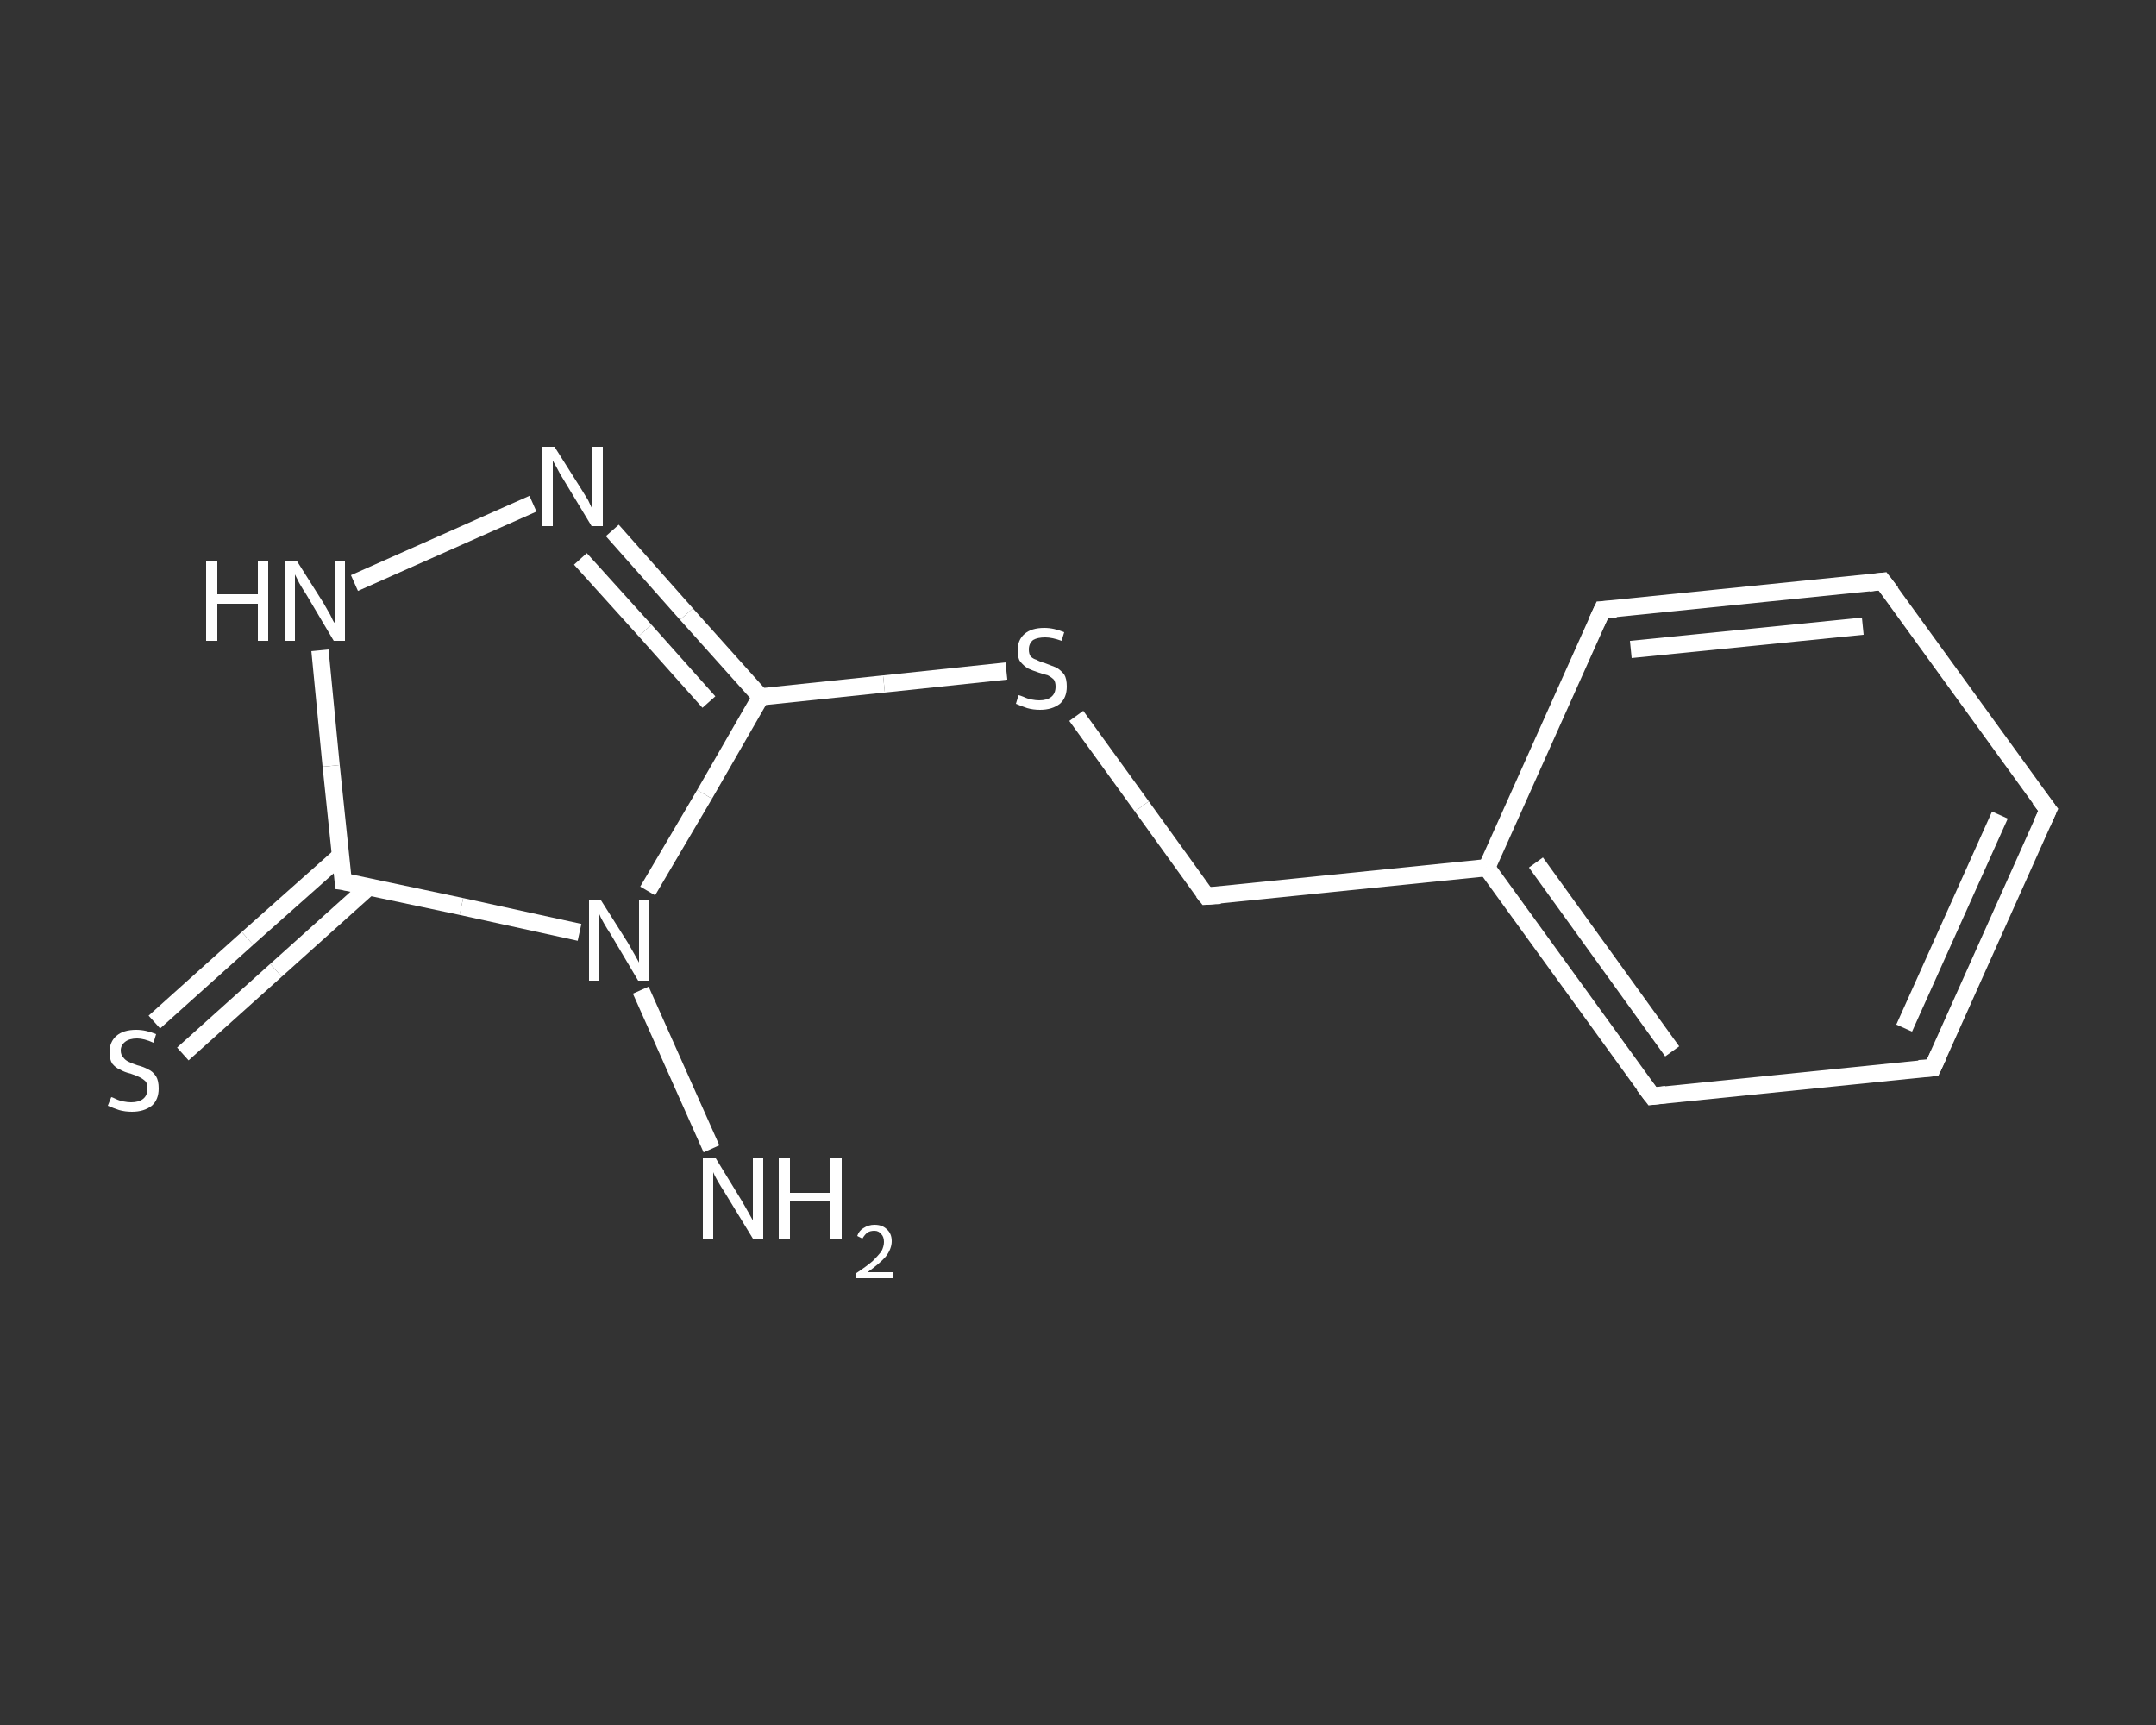 <?xml version='1.0' encoding='iso-8859-1'?>
<svg version='1.1' baseProfile='full'
              xmlns='http://www.w3.org/2000/svg'
                      xmlns:rdkit='http://www.rdkit.org/xml'
                      xmlns:xlink='http://www.w3.org/1999/xlink'
                  xml:space='preserve'
width='250px' height='200px' viewBox='0 0 250 200'>
<rect x="0" y="0" width="250" height="200" fill="#333333" stroke="none"/>
<!-- END OF HEADER -->
<rect style='opacity:1.0;fill:transparent;stroke:none' width='250.0' height='200.0' x='0.0' y='0.0'> </rect>
<path class='bond-0 atom-0 atom-1' d='M 82.5,133.2 L 74.3,114.8' style='fill:none;fill-rule:evenodd;stroke:#FFFFFF;stroke-width:2.0px;stroke-linecap:butt;stroke-linejoin:miter;stroke-opacity:1' />
<path class='bond-1 atom-1 atom-2' d='M 75.1,103.3 L 81.7,92.1' style='fill:none;fill-rule:evenodd;stroke:#FFFFFF;stroke-width:2.0px;stroke-linecap:butt;stroke-linejoin:miter;stroke-opacity:1' />
<path class='bond-1 atom-1 atom-2' d='M 81.7,92.1 L 88.2,80.8' style='fill:none;fill-rule:evenodd;stroke:#FFFFFF;stroke-width:2.0px;stroke-linecap:butt;stroke-linejoin:miter;stroke-opacity:1' />
<path class='bond-2 atom-2 atom-3' d='M 88.2,80.8 L 102.5,79.3' style='fill:none;fill-rule:evenodd;stroke:#FFFFFF;stroke-width:2.0px;stroke-linecap:butt;stroke-linejoin:miter;stroke-opacity:1' />
<path class='bond-2 atom-2 atom-3' d='M 102.5,79.3 L 116.7,77.8' style='fill:none;fill-rule:evenodd;stroke:#FFFFFF;stroke-width:2.0px;stroke-linecap:butt;stroke-linejoin:miter;stroke-opacity:1' />
<path class='bond-3 atom-3 atom-4' d='M 124.8,83.0 L 132.4,93.5' style='fill:none;fill-rule:evenodd;stroke:#FFFFFF;stroke-width:2.0px;stroke-linecap:butt;stroke-linejoin:miter;stroke-opacity:1' />
<path class='bond-3 atom-3 atom-4' d='M 132.4,93.5 L 139.9,103.9' style='fill:none;fill-rule:evenodd;stroke:#FFFFFF;stroke-width:2.0px;stroke-linecap:butt;stroke-linejoin:miter;stroke-opacity:1' />
<path class='bond-4 atom-4 atom-5' d='M 139.9,103.9 L 172.4,100.6' style='fill:none;fill-rule:evenodd;stroke:#FFFFFF;stroke-width:2.0px;stroke-linecap:butt;stroke-linejoin:miter;stroke-opacity:1' />
<path class='bond-5 atom-5 atom-6' d='M 172.4,100.6 L 191.6,127.1' style='fill:none;fill-rule:evenodd;stroke:#FFFFFF;stroke-width:2.0px;stroke-linecap:butt;stroke-linejoin:miter;stroke-opacity:1' />
<path class='bond-5 atom-5 atom-6' d='M 178.1,100.0 L 193.9,121.9' style='fill:none;fill-rule:evenodd;stroke:#FFFFFF;stroke-width:2.0px;stroke-linecap:butt;stroke-linejoin:miter;stroke-opacity:1' />
<path class='bond-6 atom-6 atom-7' d='M 191.6,127.1 L 224.1,123.8' style='fill:none;fill-rule:evenodd;stroke:#FFFFFF;stroke-width:2.0px;stroke-linecap:butt;stroke-linejoin:miter;stroke-opacity:1' />
<path class='bond-7 atom-7 atom-8' d='M 224.1,123.8 L 237.5,93.9' style='fill:none;fill-rule:evenodd;stroke:#FFFFFF;stroke-width:2.0px;stroke-linecap:butt;stroke-linejoin:miter;stroke-opacity:1' />
<path class='bond-7 atom-7 atom-8' d='M 220.8,119.2 L 231.9,94.5' style='fill:none;fill-rule:evenodd;stroke:#FFFFFF;stroke-width:2.0px;stroke-linecap:butt;stroke-linejoin:miter;stroke-opacity:1' />
<path class='bond-8 atom-8 atom-9' d='M 237.5,93.9 L 218.3,67.4' style='fill:none;fill-rule:evenodd;stroke:#FFFFFF;stroke-width:2.0px;stroke-linecap:butt;stroke-linejoin:miter;stroke-opacity:1' />
<path class='bond-9 atom-9 atom-10' d='M 218.3,67.4 L 185.8,70.7' style='fill:none;fill-rule:evenodd;stroke:#FFFFFF;stroke-width:2.0px;stroke-linecap:butt;stroke-linejoin:miter;stroke-opacity:1' />
<path class='bond-9 atom-9 atom-10' d='M 216.0,72.6 L 189.1,75.3' style='fill:none;fill-rule:evenodd;stroke:#FFFFFF;stroke-width:2.0px;stroke-linecap:butt;stroke-linejoin:miter;stroke-opacity:1' />
<path class='bond-10 atom-2 atom-11' d='M 88.2,80.8 L 79.6,71.2' style='fill:none;fill-rule:evenodd;stroke:#FFFFFF;stroke-width:2.0px;stroke-linecap:butt;stroke-linejoin:miter;stroke-opacity:1' />
<path class='bond-10 atom-2 atom-11' d='M 79.6,71.2 L 71.0,61.5' style='fill:none;fill-rule:evenodd;stroke:#FFFFFF;stroke-width:2.0px;stroke-linecap:butt;stroke-linejoin:miter;stroke-opacity:1' />
<path class='bond-10 atom-2 atom-11' d='M 82.2,81.4 L 74.8,73.1' style='fill:none;fill-rule:evenodd;stroke:#FFFFFF;stroke-width:2.0px;stroke-linecap:butt;stroke-linejoin:miter;stroke-opacity:1' />
<path class='bond-10 atom-2 atom-11' d='M 74.8,73.1 L 67.3,64.8' style='fill:none;fill-rule:evenodd;stroke:#FFFFFF;stroke-width:2.0px;stroke-linecap:butt;stroke-linejoin:miter;stroke-opacity:1' />
<path class='bond-11 atom-11 atom-12' d='M 61.8,58.4 L 41.1,67.6' style='fill:none;fill-rule:evenodd;stroke:#FFFFFF;stroke-width:2.0px;stroke-linecap:butt;stroke-linejoin:miter;stroke-opacity:1' />
<path class='bond-12 atom-12 atom-13' d='M 37.1,75.4 L 38.4,88.8' style='fill:none;fill-rule:evenodd;stroke:#FFFFFF;stroke-width:2.0px;stroke-linecap:butt;stroke-linejoin:miter;stroke-opacity:1' />
<path class='bond-12 atom-12 atom-13' d='M 38.4,88.8 L 39.8,102.2' style='fill:none;fill-rule:evenodd;stroke:#FFFFFF;stroke-width:2.0px;stroke-linecap:butt;stroke-linejoin:miter;stroke-opacity:1' />
<path class='bond-13 atom-13 atom-14' d='M 39.5,99.2 L 28.7,108.8' style='fill:none;fill-rule:evenodd;stroke:#FFFFFF;stroke-width:2.0px;stroke-linecap:butt;stroke-linejoin:miter;stroke-opacity:1' />
<path class='bond-13 atom-13 atom-14' d='M 28.7,108.8 L 17.9,118.5' style='fill:none;fill-rule:evenodd;stroke:#FFFFFF;stroke-width:2.0px;stroke-linecap:butt;stroke-linejoin:miter;stroke-opacity:1' />
<path class='bond-13 atom-13 atom-14' d='M 42.8,102.8 L 32.0,112.5' style='fill:none;fill-rule:evenodd;stroke:#FFFFFF;stroke-width:2.0px;stroke-linecap:butt;stroke-linejoin:miter;stroke-opacity:1' />
<path class='bond-13 atom-13 atom-14' d='M 32.0,112.5 L 21.2,122.2' style='fill:none;fill-rule:evenodd;stroke:#FFFFFF;stroke-width:2.0px;stroke-linecap:butt;stroke-linejoin:miter;stroke-opacity:1' />
<path class='bond-14 atom-13 atom-1' d='M 39.8,102.2 L 53.5,105.1' style='fill:none;fill-rule:evenodd;stroke:#FFFFFF;stroke-width:2.0px;stroke-linecap:butt;stroke-linejoin:miter;stroke-opacity:1' />
<path class='bond-14 atom-13 atom-1' d='M 53.5,105.1 L 67.2,108.1' style='fill:none;fill-rule:evenodd;stroke:#FFFFFF;stroke-width:2.0px;stroke-linecap:butt;stroke-linejoin:miter;stroke-opacity:1' />
<path class='bond-15 atom-10 atom-5' d='M 185.8,70.7 L 172.4,100.6' style='fill:none;fill-rule:evenodd;stroke:#FFFFFF;stroke-width:2.0px;stroke-linecap:butt;stroke-linejoin:miter;stroke-opacity:1' />
<path d='M 139.5,103.4 L 139.9,103.9 L 141.5,103.8' style='fill:none;stroke:#FFFFFF;stroke-width:2.0px;stroke-linecap:butt;stroke-linejoin:miter;stroke-opacity:1;' />
<path d='M 190.6,125.8 L 191.6,127.1 L 193.2,126.9' style='fill:none;stroke:#FFFFFF;stroke-width:2.0px;stroke-linecap:butt;stroke-linejoin:miter;stroke-opacity:1;' />
<path d='M 222.5,123.9 L 224.1,123.8 L 224.8,122.3' style='fill:none;stroke:#FFFFFF;stroke-width:2.0px;stroke-linecap:butt;stroke-linejoin:miter;stroke-opacity:1;' />
<path d='M 236.8,95.4 L 237.5,93.9 L 236.5,92.6' style='fill:none;stroke:#FFFFFF;stroke-width:2.0px;stroke-linecap:butt;stroke-linejoin:miter;stroke-opacity:1;' />
<path d='M 219.3,68.7 L 218.3,67.4 L 216.7,67.6' style='fill:none;stroke:#FFFFFF;stroke-width:2.0px;stroke-linecap:butt;stroke-linejoin:miter;stroke-opacity:1;' />
<path d='M 187.4,70.6 L 185.8,70.7 L 185.1,72.2' style='fill:none;stroke:#FFFFFF;stroke-width:2.0px;stroke-linecap:butt;stroke-linejoin:miter;stroke-opacity:1;' />
<path d='M 39.8,101.5 L 39.8,102.2 L 40.5,102.3' style='fill:none;stroke:#FFFFFF;stroke-width:2.0px;stroke-linecap:butt;stroke-linejoin:miter;stroke-opacity:1;' />
<path class='atom-0' d='M 83.0 134.3
L 86.0 139.2
Q 86.3 139.7, 86.8 140.6
Q 87.3 141.5, 87.3 141.5
L 87.3 134.3
L 88.5 134.3
L 88.5 143.6
L 87.3 143.6
L 84.0 138.2
Q 83.6 137.6, 83.2 136.9
Q 82.8 136.2, 82.7 135.9
L 82.7 143.6
L 81.5 143.6
L 81.5 134.3
L 83.0 134.3
' fill='#FFFFFF'/>
<path class='atom-0' d='M 90.3 134.3
L 91.6 134.3
L 91.6 138.3
L 96.3 138.3
L 96.3 134.3
L 97.6 134.3
L 97.6 143.6
L 96.3 143.6
L 96.3 139.3
L 91.6 139.3
L 91.6 143.6
L 90.3 143.6
L 90.3 134.3
' fill='#FFFFFF'/>
<path class='atom-0' d='M 99.4 143.3
Q 99.6 142.7, 100.1 142.4
Q 100.7 142.0, 101.4 142.0
Q 102.3 142.0, 102.8 142.5
Q 103.4 143.0, 103.4 143.9
Q 103.4 144.8, 102.7 145.7
Q 102.0 146.5, 100.6 147.5
L 103.5 147.5
L 103.5 148.2
L 99.3 148.2
L 99.3 147.6
Q 100.5 146.8, 101.2 146.2
Q 101.8 145.6, 102.2 145.1
Q 102.5 144.5, 102.5 144.0
Q 102.5 143.4, 102.2 143.1
Q 101.9 142.7, 101.4 142.7
Q 100.9 142.7, 100.6 142.9
Q 100.3 143.1, 100.0 143.6
L 99.4 143.3
' fill='#FFFFFF'/>
<path class='atom-1' d='M 69.7 104.4
L 72.8 109.3
Q 73.1 109.8, 73.6 110.7
Q 74.1 111.6, 74.1 111.6
L 74.1 104.4
L 75.3 104.4
L 75.3 113.7
L 74.0 113.7
L 70.8 108.3
Q 70.4 107.7, 70.0 107.0
Q 69.6 106.3, 69.5 106.0
L 69.5 113.7
L 68.3 113.7
L 68.3 104.4
L 69.7 104.4
' fill='#FFFFFF'/>
<path class='atom-3' d='M 118.1 80.6
Q 118.2 80.6, 118.7 80.8
Q 119.1 81.0, 119.6 81.1
Q 120.1 81.2, 120.5 81.2
Q 121.4 81.2, 121.9 80.8
Q 122.4 80.4, 122.4 79.6
Q 122.4 79.1, 122.2 78.8
Q 121.9 78.5, 121.5 78.3
Q 121.1 78.2, 120.5 78.0
Q 119.6 77.7, 119.2 77.5
Q 118.7 77.2, 118.3 76.7
Q 118.0 76.3, 118.0 75.4
Q 118.0 74.2, 118.8 73.5
Q 119.6 72.8, 121.1 72.8
Q 122.2 72.8, 123.4 73.3
L 123.1 74.3
Q 122.0 73.9, 121.2 73.9
Q 120.3 73.9, 119.8 74.2
Q 119.3 74.6, 119.3 75.3
Q 119.3 75.8, 119.5 76.1
Q 119.8 76.4, 120.2 76.5
Q 120.5 76.7, 121.2 76.9
Q 122.0 77.2, 122.5 77.4
Q 123.0 77.7, 123.4 78.2
Q 123.7 78.7, 123.7 79.6
Q 123.7 80.9, 122.9 81.6
Q 122.0 82.3, 120.6 82.3
Q 119.8 82.3, 119.1 82.1
Q 118.5 81.9, 117.8 81.6
L 118.1 80.6
' fill='#FFFFFF'/>
<path class='atom-11' d='M 64.3 51.8
L 67.4 56.7
Q 67.7 57.2, 68.2 58.0
Q 68.6 58.9, 68.7 59.0
L 68.7 51.8
L 69.9 51.8
L 69.9 61.0
L 68.6 61.0
L 65.4 55.7
Q 65.0 55.1, 64.6 54.3
Q 64.2 53.6, 64.1 53.4
L 64.1 61.0
L 62.9 61.0
L 62.9 51.8
L 64.3 51.8
' fill='#FFFFFF'/>
<path class='atom-12' d='M 23.9 65.0
L 25.2 65.0
L 25.2 68.9
L 29.9 68.9
L 29.9 65.0
L 31.1 65.0
L 31.1 74.3
L 29.9 74.3
L 29.9 70.0
L 25.2 70.0
L 25.2 74.3
L 23.9 74.3
L 23.9 65.0
' fill='#FFFFFF'/>
<path class='atom-12' d='M 34.4 65.0
L 37.5 69.9
Q 37.8 70.4, 38.3 71.3
Q 38.7 72.2, 38.8 72.2
L 38.8 65.0
L 40.0 65.0
L 40.0 74.3
L 38.7 74.3
L 35.5 68.9
Q 35.1 68.3, 34.7 67.6
Q 34.3 66.8, 34.2 66.6
L 34.2 74.3
L 33.0 74.3
L 33.0 65.0
L 34.4 65.0
' fill='#FFFFFF'/>
<path class='atom-14' d='M 12.9 127.2
Q 13.0 127.2, 13.4 127.4
Q 13.8 127.6, 14.3 127.7
Q 14.8 127.8, 15.2 127.8
Q 16.1 127.8, 16.6 127.4
Q 17.1 127.0, 17.1 126.2
Q 17.1 125.7, 16.9 125.4
Q 16.6 125.1, 16.2 124.9
Q 15.8 124.7, 15.2 124.5
Q 14.4 124.3, 13.9 124.0
Q 13.4 123.8, 13.0 123.3
Q 12.7 122.8, 12.7 122.0
Q 12.7 120.8, 13.5 120.1
Q 14.3 119.4, 15.8 119.4
Q 16.9 119.4, 18.1 119.9
L 17.8 120.9
Q 16.7 120.4, 15.9 120.4
Q 15.0 120.4, 14.5 120.8
Q 14.0 121.2, 14.0 121.8
Q 14.0 122.3, 14.3 122.6
Q 14.5 122.9, 14.9 123.1
Q 15.3 123.3, 15.9 123.5
Q 16.7 123.7, 17.2 124.0
Q 17.7 124.2, 18.1 124.8
Q 18.4 125.3, 18.4 126.2
Q 18.4 127.5, 17.6 128.2
Q 16.7 128.9, 15.3 128.9
Q 14.5 128.9, 13.8 128.7
Q 13.2 128.5, 12.5 128.2
L 12.9 127.2
' fill='#FFFFFF'/>
</svg>
